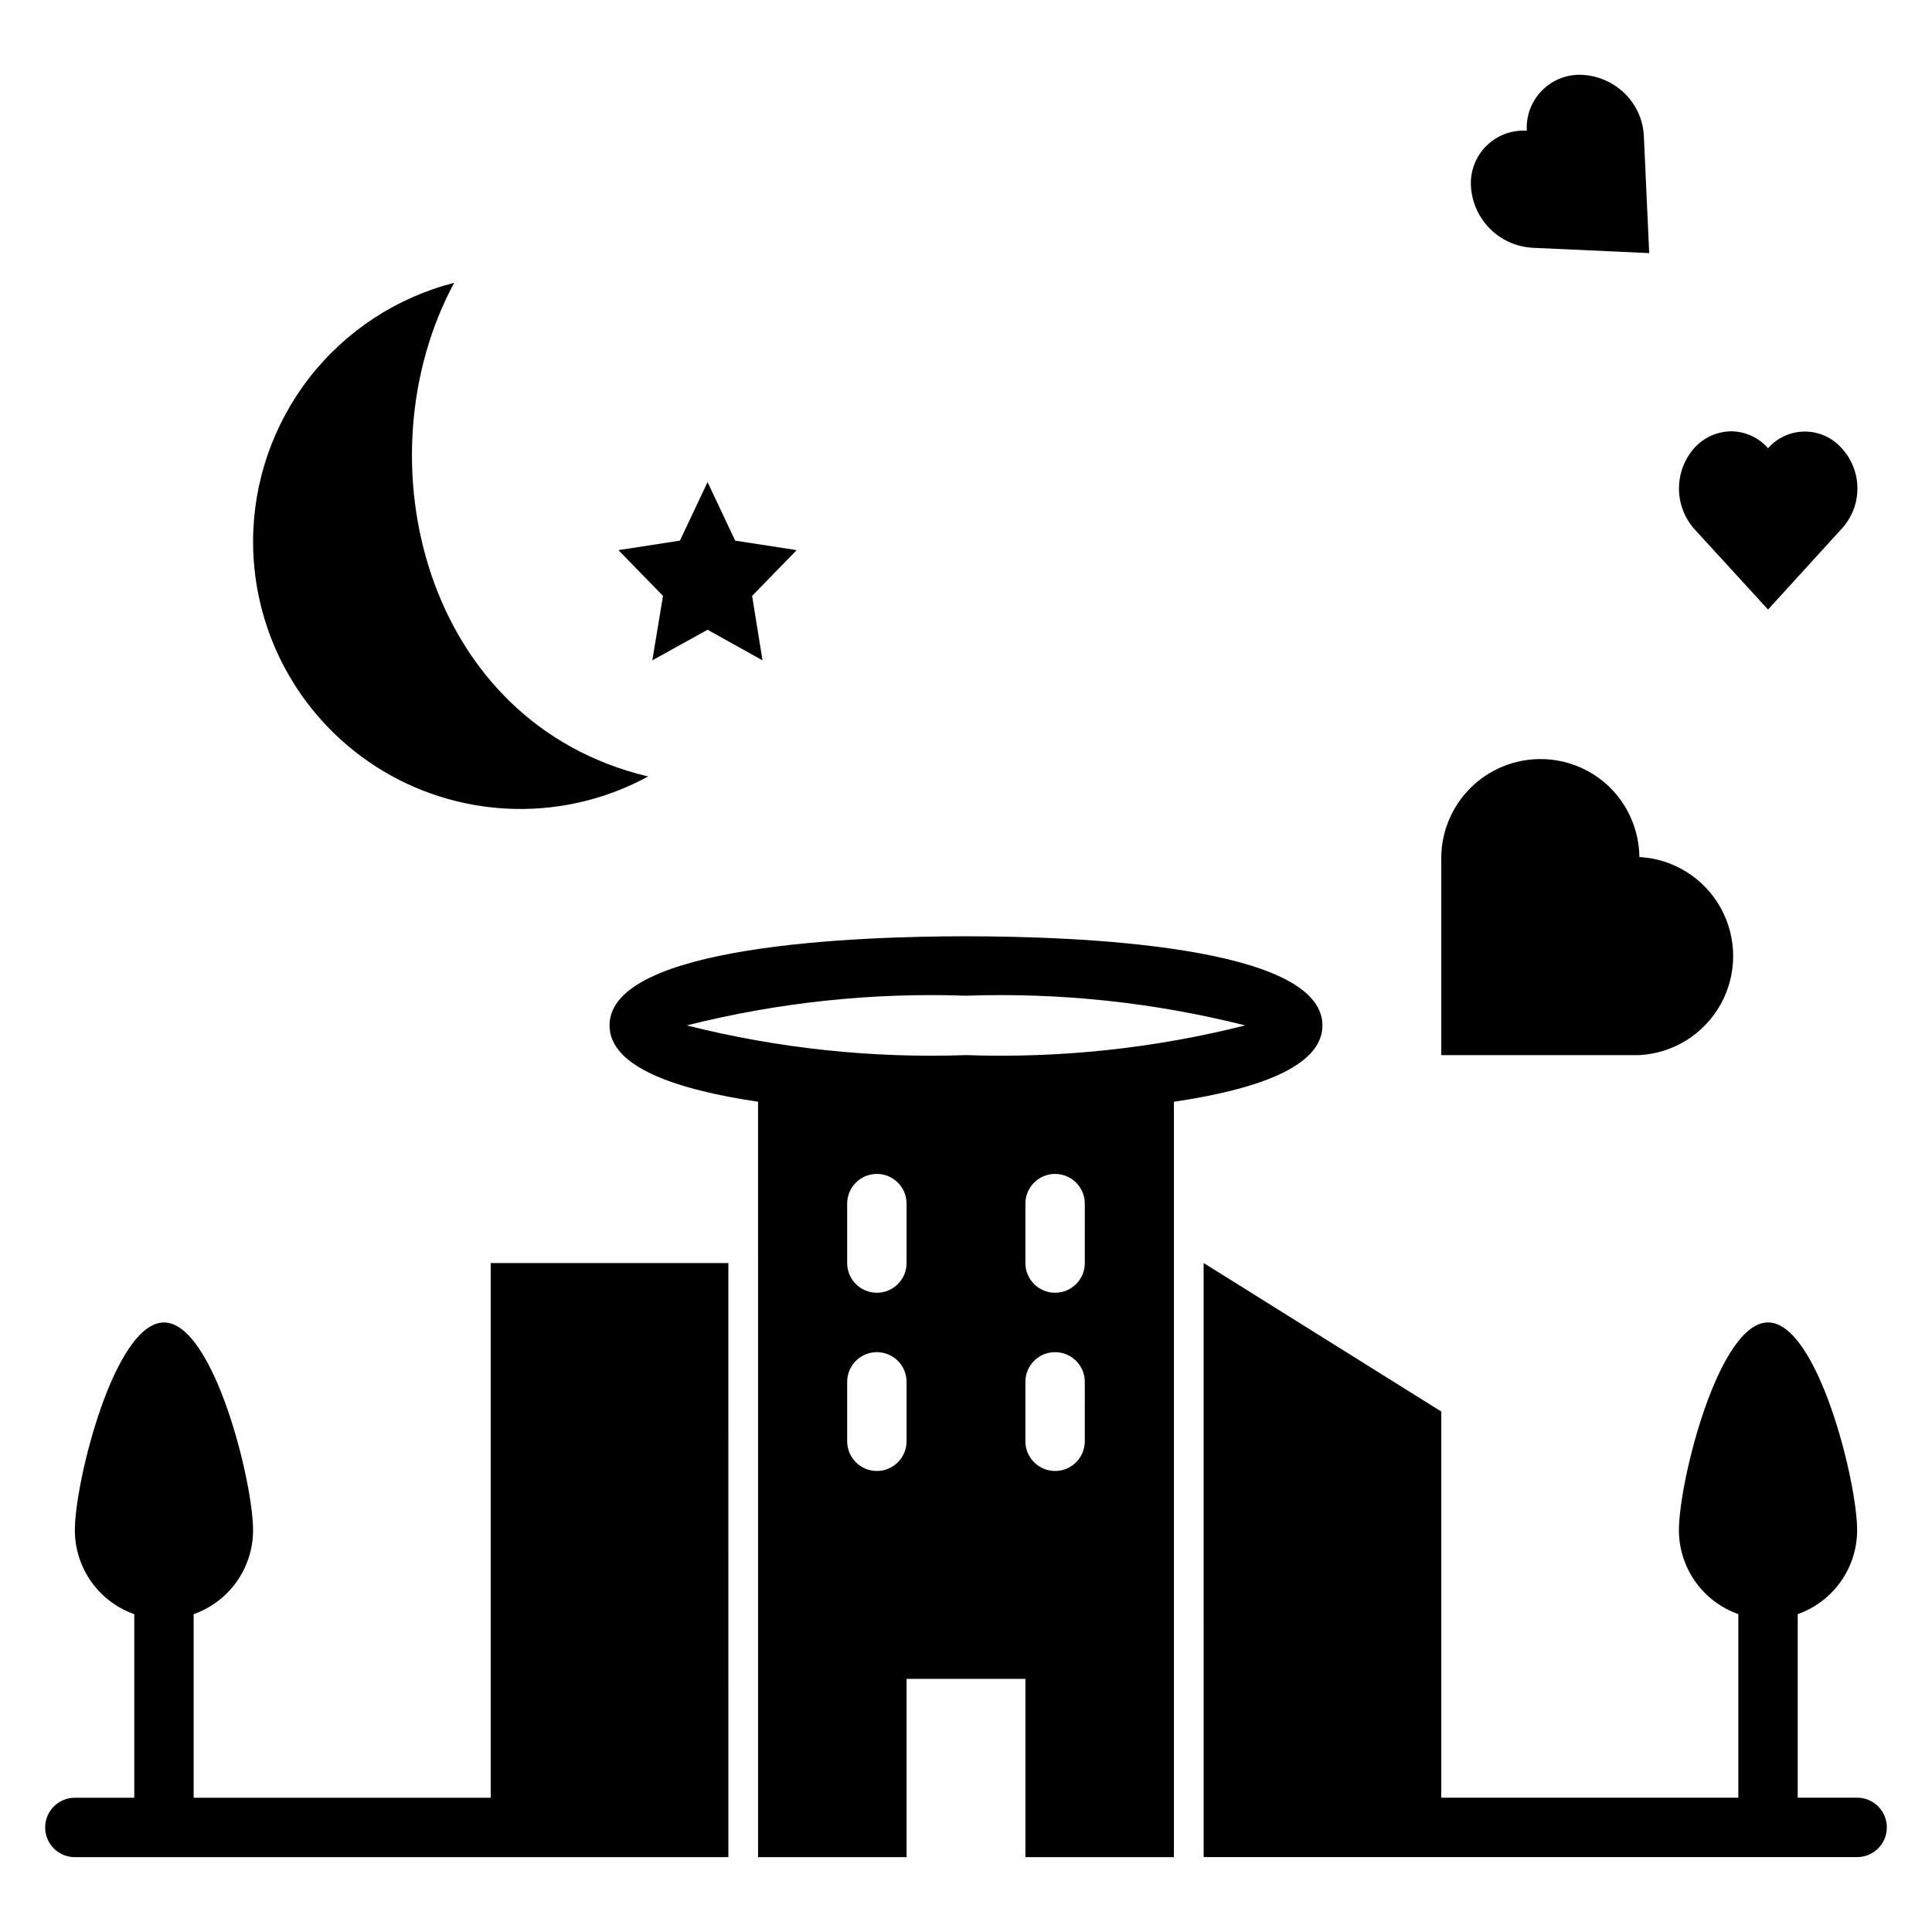 <?xml version="1.0" encoding="UTF-8"?>
<!-- Uploaded to: SVG Repo, www.svgrepo.com, Generator: SVG Repo Mixer Tools -->
<svg fill="#000000" width="800px" height="800px" version="1.1" viewBox="144 144 512 512" xmlns="http://www.w3.org/2000/svg">
 <g>
  <path d="m636.16 620.41h-15.746v-48.648c4.594-1.625 8.574-4.629 11.391-8.602 2.82-3.977 4.34-8.727 4.356-13.598 0-13.066-10.547-55.105-23.617-55.105-13.066 0-23.617 42.035-23.617 55.105 0.016 4.871 1.535 9.621 4.356 13.598 2.816 3.973 6.797 6.977 11.391 8.602v48.648h-78.723v-102.34l-62.977-39.359 0.004 157.44h173.18c4.348 0 7.871-3.523 7.871-7.871 0-4.348-3.523-7.875-7.871-7.875z"/>
  <path d="m570.74 352.77c-4.914-4.867-11.555-7.602-18.473-7.609s-13.562 2.711-18.488 7.57c-4.93 4.859-7.742 11.461-7.832 18.383v52.504h52.508c9.039-0.492 17.188-5.602 21.566-13.523 4.383-7.918 4.383-17.535 0-25.457-4.379-7.922-12.527-13.031-21.566-13.523-0.086-6.887-2.852-13.465-7.715-18.344z"/>
  <path d="m632.07 284.12c2.676-2.906 4.164-6.715 4.164-10.664 0-3.953-1.488-7.762-4.164-10.668-2.465-2.809-6.023-4.418-9.762-4.418-3.738 0-7.297 1.609-9.762 4.418-2.461-2.824-6.016-4.461-9.762-4.488-3.766 0.047-7.336 1.676-9.84 4.488-2.578 2.953-4 6.746-4 10.668s1.422 7.711 4 10.664l19.602 21.414z"/>
  <path d="m574.68 168.88c-2.996-2.973-6.969-4.762-11.18-5.039-4.004-0.254-7.926 1.223-10.77 4.051-2.848 2.832-4.34 6.746-4.109 10.75-4.012-0.258-7.941 1.227-10.777 4.078-2.836 2.852-4.301 6.789-4.019 10.801 0.277 4.203 2.078 8.156 5.062 11.129 2.984 2.969 6.949 4.75 11.152 5.008l31.016 1.418-1.418-31.016c-0.191-4.215-1.965-8.207-4.957-11.18z"/>
  <path d="m494.46 415.74c0-21.332-66.047-23.617-94.465-23.617-28.418 0-94.465 2.281-94.465 23.617 0 11.18 18.105 17.082 39.359 20.23l0.004 200.19h39.359v-47.234h31.488v47.23h39.359v-200.18c21.254-3.148 39.359-9.051 39.359-20.23zm-110.21 110.21c0 4.348-3.523 7.875-7.871 7.875-4.348 0-7.871-3.527-7.871-7.875v-15.742c0-4.348 3.523-7.871 7.871-7.871 4.348 0 7.871 3.523 7.871 7.871zm0-47.23c0 4.348-3.523 7.871-7.871 7.871-4.348 0-7.871-3.523-7.871-7.871v-15.742c0-4.348 3.523-7.875 7.871-7.875 4.348 0 7.871 3.527 7.871 7.875zm47.23 47.23h0.004c0 4.348-3.527 7.875-7.875 7.875-4.348 0-7.871-3.527-7.871-7.875v-15.742c0-4.348 3.523-7.871 7.871-7.871 4.348 0 7.875 3.523 7.875 7.871zm0-47.23h0.004c0 4.348-3.527 7.871-7.875 7.871-4.348 0-7.871-3.523-7.871-7.871v-15.742c0-4.348 3.523-7.875 7.871-7.875 4.348 0 7.875 3.527 7.875 7.875zm-31.488-55.105h0.004c-24.914 0.871-49.824-1.781-74-7.871 24.176-6.09 49.086-8.742 74-7.871 24.91-0.871 49.824 1.781 73.996 7.871-24.172 6.09-49.086 8.742-73.996 7.871z"/>
  <path d="m211.07 287.51c-0.012 24.992 13.148 48.145 34.633 60.922 21.48 12.777 48.105 13.289 70.066 1.344-59.355-14.09-76.52-84.23-51.406-130.83-15.23 3.894-28.734 12.746-38.383 25.16-9.648 12.414-14.895 27.684-14.91 43.406z"/>
  <path d="m331.51 310.89 14.562 8.109-2.754-17.082 11.809-12.125-16.297-2.519-7.32-15.508-7.32 15.508-16.297 2.519 11.809 12.125-2.832 17.082z"/>
  <path d="m337.02 478.72h-62.977v141.7h-78.723v-48.648c4.594-1.625 8.574-4.629 11.395-8.602 2.816-3.977 4.336-8.727 4.352-13.598 0-13.066-10.547-55.105-23.617-55.105-13.066 0-23.617 42.035-23.617 55.105 0.016 4.871 1.535 9.621 4.356 13.598 2.816 3.973 6.797 6.977 11.391 8.602v48.648h-15.746c-4.348 0-7.871 3.527-7.871 7.875 0 4.348 3.523 7.871 7.871 7.871h173.19z"/>
 </g>
</svg>